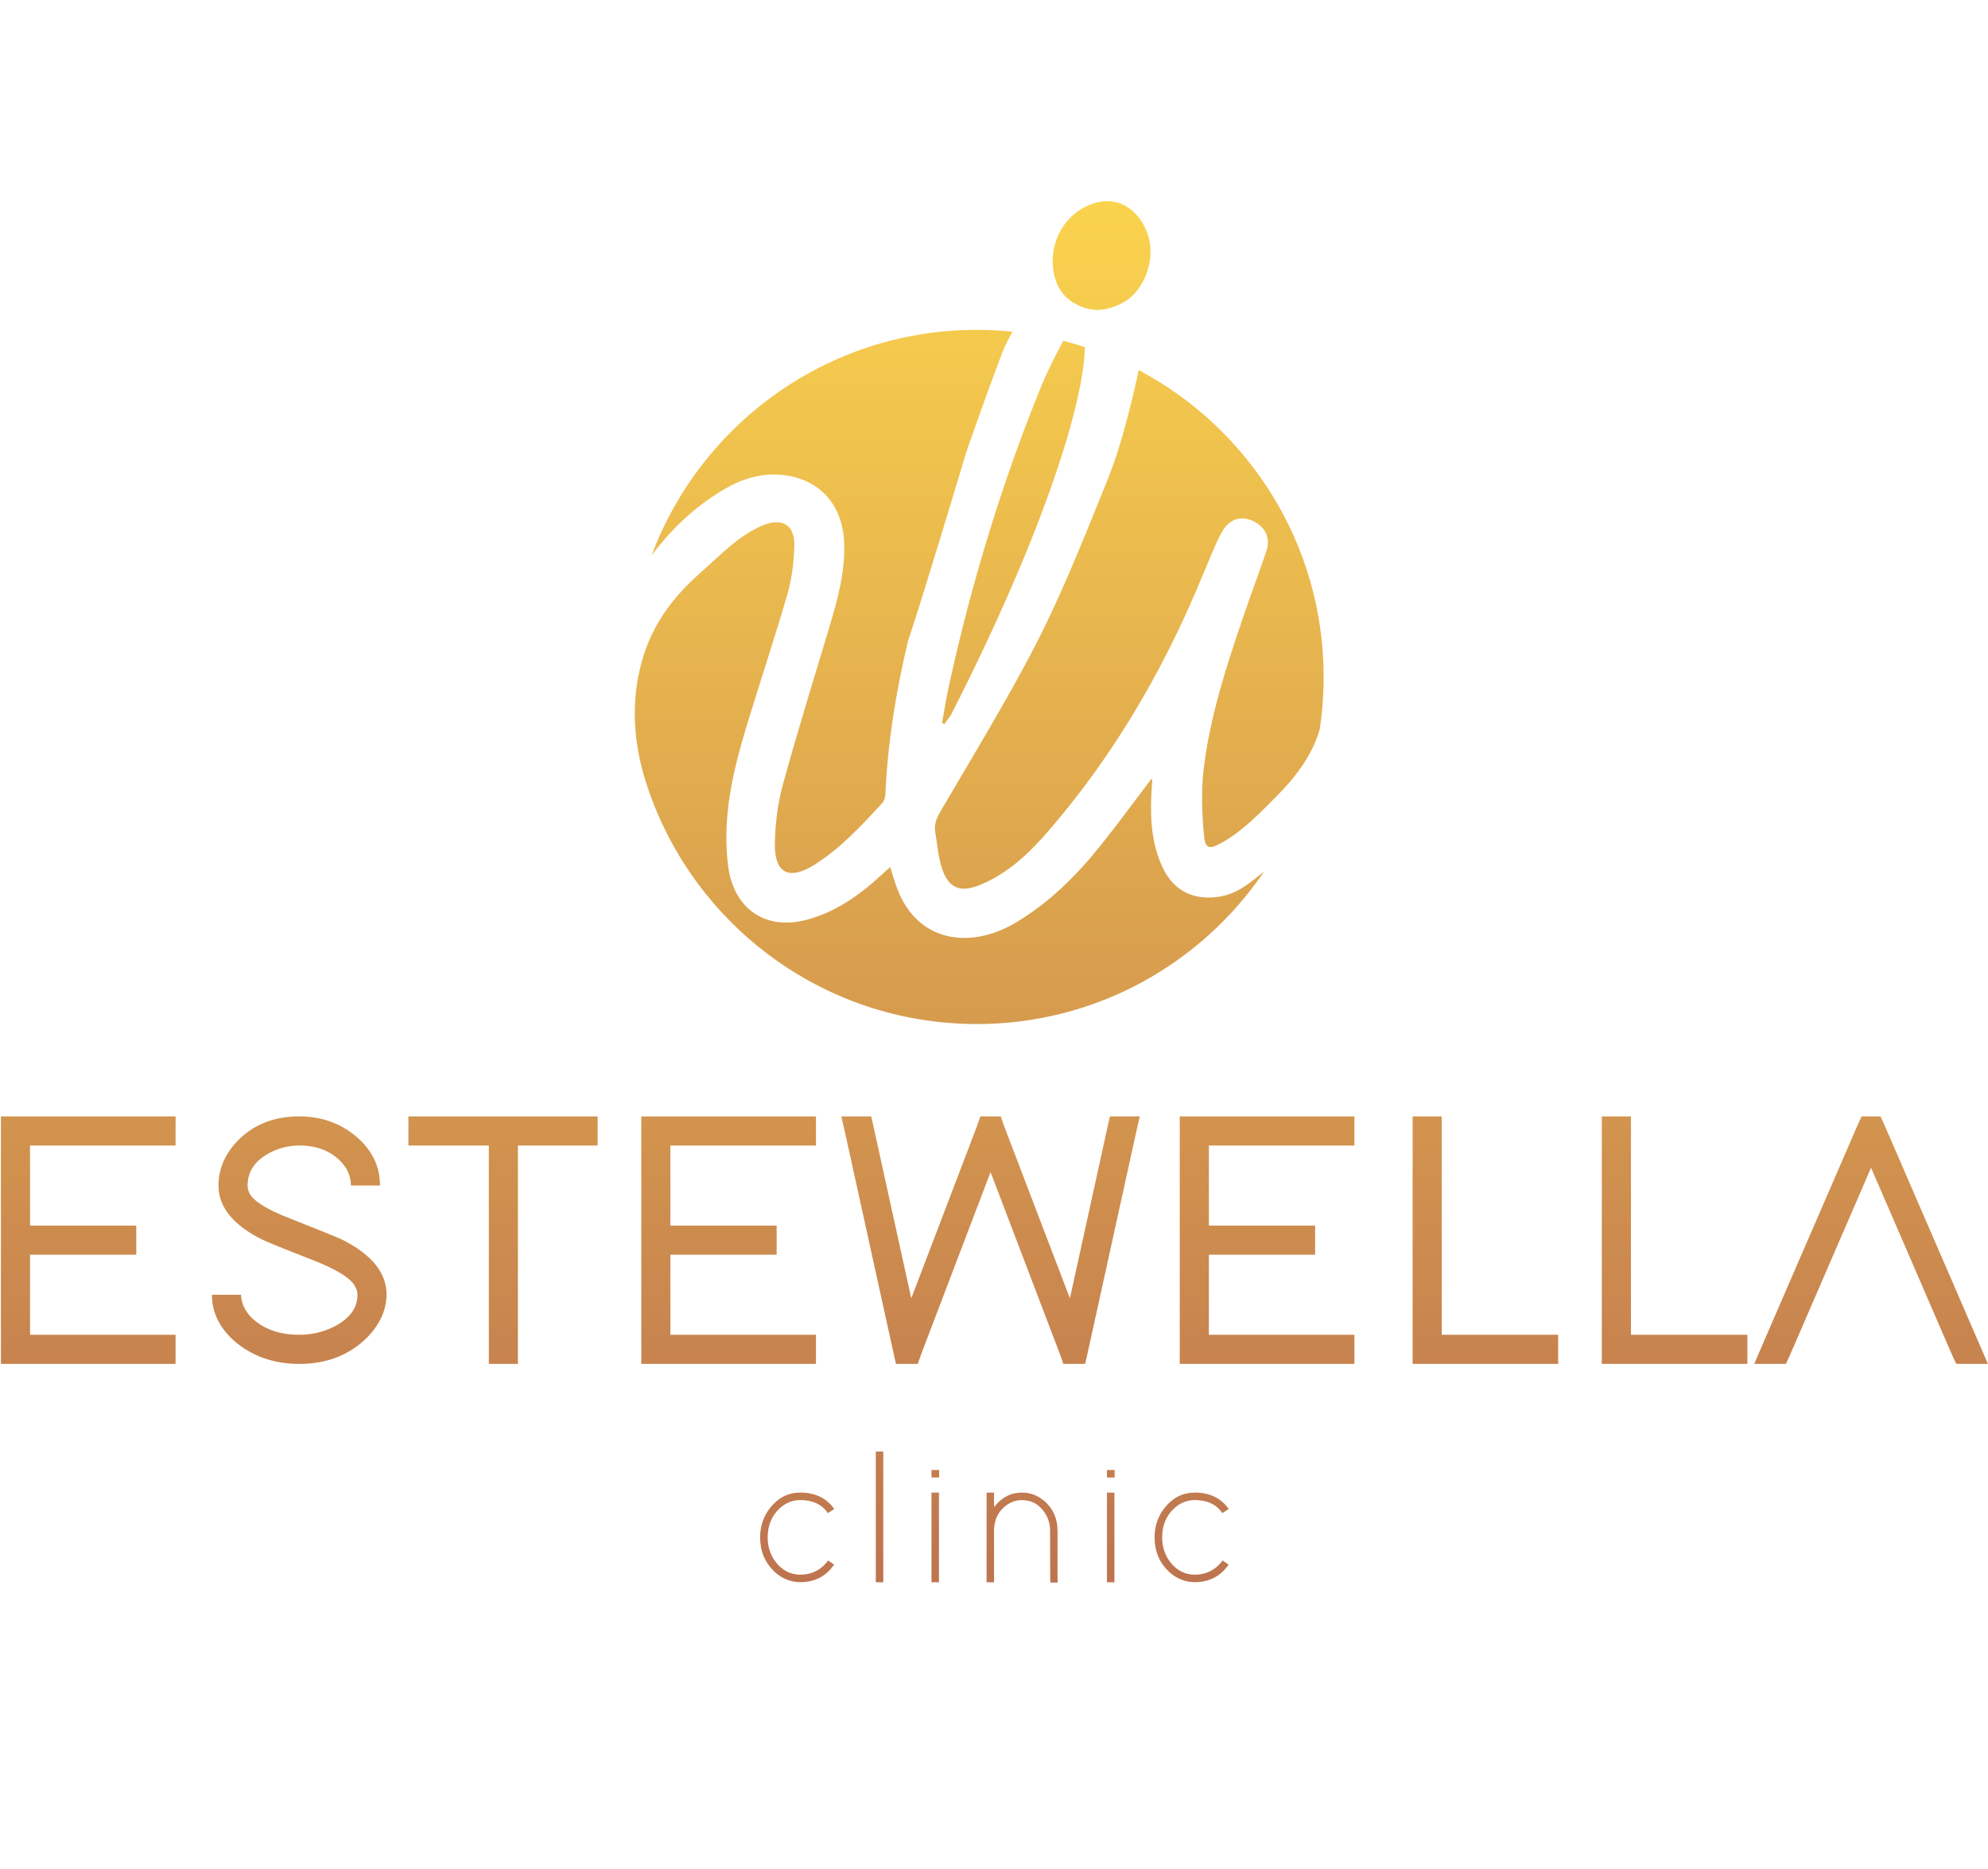 <svg width="434" height="408" viewBox="0 0 434 408" fill="none" xmlns="http://www.w3.org/2000/svg">
<path d="M234.849 66.37C238.539 68.39 242.139 67.85 245.629 65.78C249.679 63.38 253.139 55.89 249.869 49.49C247.799 45.42 244.159 43.26 239.999 44.08C234.189 45.23 229.819 50.53 229.809 57.04C229.889 60.56 230.909 64.23 234.839 66.37H234.849Z" fill="url(#paint0_linear_204_2)"/>
<path d="M205.648 157.83C205.828 157.89 206.008 157.95 206.198 158.02C206.668 157.37 207.598 156.07 207.598 156.07C228.638 114.76 236.668 87.1 236.838 75.78C235.288 75.27 233.728 74.79 232.138 74.38C230.428 77.6 228.728 80.83 227.358 84.19C218.678 105.48 212.028 127.42 207.118 149.88C206.548 152.51 206.138 155.18 205.658 157.82L205.648 157.83Z" fill="url(#paint1_linear_204_2)"/>
<path d="M158.04 106.83C161.84 104.59 165.99 103.24 170.47 103.64C178.82 104.37 183.96 110.06 184.29 118.5C184.53 124.9 182.84 130.91 181.04 136.93C177.62 148.35 174.07 159.73 170.92 171.22C169.78 175.36 169.24 179.77 169.16 184.07C169.03 190.63 172.24 192.25 177.79 188.76C183.51 185.16 188.06 180.23 192.59 175.3C193.01 174.84 193.25 174.06 193.28 173.42C193.8 162.06 195.6 150.95 198.21 140C201.6 129.86 209.7 102.86 210.93 98.74C213.39 91.69 215.91 84.66 218.54 77.67C219.22 75.86 220.09 74.11 221.04 72.4C218.47 72.14 215.87 72 213.23 72C180.72 72 153.01 92.48 142.25 121.23C146.51 115.54 151.65 110.6 158.06 106.82L158.04 106.83Z" fill="url(#paint2_linear_204_2)"/>
<path d="M213.21 223.53C239.32 223.53 262.35 210.32 275.97 190.22C274.66 191.31 273.32 192.36 271.9 193.35C269.37 195.12 266.44 196.04 263.31 195.9C258.41 195.69 255.29 192.93 253.46 188.58C251.15 183.09 251.05 177.31 251.47 171.49C251.5 171.08 251.53 170.68 251.55 170.27C251.55 170.22 251.48 170.17 251.37 170C247.57 174.99 243.97 179.95 240.13 184.72C234.88 191.26 228.91 197.14 221.67 201.44C218.91 203.08 215.59 204.31 212.42 204.63C204.46 205.43 198.46 201.2 195.74 193.62C195.26 192.29 194.87 190.93 194.33 189.25C193.49 190.01 192.89 190.55 192.31 191.09C187.53 195.48 182.31 199.16 175.94 200.81C166.93 203.14 160.08 198.19 158.94 188.92C157.64 178.37 159.99 168.35 163.01 158.42C165.94 148.8 169.13 139.25 171.93 129.59C172.88 126.32 173.27 122.82 173.41 119.41C173.61 114.54 170.77 112.82 166.25 114.79C161.08 117.05 157.34 121.13 153.18 124.77C144.91 132.01 141 139.13 139.34 147.68C137.87 155.28 138.61 163.12 140.94 170.51C150.6 201.23 179.31 223.52 213.22 223.52L213.21 223.53Z" fill="url(#paint3_linear_204_2)"/>
<path d="M3.379 243.69H0.199V246.87V267.52V273.87V294.52V297.7H3.379H35.149H38.329V291.35H35.149H6.559V273.87H26.569H29.749V267.52H26.569H6.559V250.04H35.149H38.329V243.69H35.149H3.379Z" fill="url(#paint4_linear_204_2)"/>
<path d="M74.79 270.62C73.519 270.04 69.73 268.5 63.429 266.01C58.349 264.05 55.349 262.2 54.45 260.45C54.179 259.87 54.05 259.31 54.05 258.78C54.05 255.71 55.66 253.33 58.9 251.63C60.91 250.57 63.059 250.04 65.329 250.04C69.249 250.04 72.35 251.28 74.62 253.77C75.939 255.25 76.609 256.92 76.609 258.77H82.96C82.96 254.38 81.049 250.67 77.24 247.65C73.85 245 69.879 243.68 65.329 243.68C59.609 243.68 54.999 245.59 51.51 249.4C48.969 252.21 47.7 255.33 47.7 258.77C47.7 263.48 50.9 267.43 57.309 270.61C58.529 271.19 62.26 272.7 68.51 275.14C73.65 277.15 76.659 279.06 77.559 280.86C77.879 281.44 78.04 282.02 78.04 282.61C78.04 285.52 76.32 287.85 72.879 289.6C70.549 290.77 68.029 291.35 65.329 291.35C61.039 291.35 57.599 290.13 54.999 287.7C53.459 286.16 52.669 284.47 52.62 282.62H46.27C46.27 286.75 48.15 290.32 51.91 293.34C55.669 296.25 60.139 297.71 65.329 297.71C71.309 297.71 76.24 295.8 80.1 291.99C82.909 289.13 84.34 286.01 84.389 282.62C84.389 277.85 81.189 273.86 74.779 270.63L74.79 270.62Z" fill="url(#paint5_linear_204_2)"/>
<path d="M113.07 243.69H106.72H92.34H89.16V250.04H92.34H106.72V294.52V297.7H113.07V294.52V250.04H127.29H130.47V243.69H127.29H113.07Z" fill="url(#paint6_linear_204_2)"/>
<path d="M178.13 297.7V291.35H174.95H146.35V273.87H166.37H169.55V267.52H166.37H146.35V250.04H174.95H178.13V243.69H174.95H143.18H140V246.87V267.52V273.87V294.52V297.7H143.18H174.95H178.13Z" fill="url(#paint7_linear_204_2)"/>
<path d="M241.75 246.15L233.57 283.4L219.19 245.75L218.48 243.69H214.03L213.31 245.75L198.94 283.4L190.75 246.15L190.2 243.69H183.68L184.56 247.58L195.04 295.24L195.6 297.7H200.37L201.08 295.64L216.25 255.84L231.42 295.64L232.14 297.7H236.9L237.46 295.24L247.94 247.58L248.82 243.69H242.3L241.75 246.15Z" fill="url(#paint8_linear_204_2)"/>
<path d="M260.731 243.69H257.551V246.87V267.52V273.87V294.52V297.7H260.731H292.501H295.681V291.35H292.501H263.911V273.87H283.931H287.101V267.52H283.931H263.911V250.04H292.501H295.681V243.69H292.501H260.731Z" fill="url(#paint9_linear_204_2)"/>
<path d="M314.741 291.35V246.87V243.69H308.391V246.87V294.52V297.7H311.571H336.981H340.161V291.35H336.981H314.741Z" fill="url(#paint10_linear_204_2)"/>
<path d="M356.051 291.35V246.87V243.69H349.691V246.87V294.52V297.7H352.871H378.291H381.471V291.35H378.291H356.051Z" fill="url(#paint11_linear_204_2)"/>
<path d="M432.059 293.25L411.409 245.6L410.539 243.69H406.409L405.529 245.6L384.879 293.25L382.969 297.7H389.879L390.759 295.8L408.469 254.89L426.179 295.8L427.059 297.7H433.969L432.059 293.25Z" fill="url(#paint12_linear_204_2)"/>
<path d="M242.112 103.93C228.572 137.58 227.002 140.44 205.712 176.43C204.622 178.27 203.832 179.69 204.182 181.71C204.622 184.22 204.792 186.8 205.532 189.22C206.972 193.9 209.592 194.98 214.072 193.11C220.442 190.45 225.172 185.73 229.542 180.62C241.672 166.42 251.332 150.64 259.052 133.67C261.252 128.84 263.222 123.91 265.322 119.04C265.782 117.97 266.282 116.89 266.892 115.9C268.482 113.3 270.832 112.53 273.432 113.67C276.172 114.87 277.432 117.43 276.462 120.29C274.832 125.12 273.022 129.89 271.382 134.72C267.692 145.56 264.132 156.46 262.772 167.88C262.212 172.54 262.402 177.36 262.812 182.05C263.102 185.38 263.912 185.51 266.822 183.89C271.272 181.4 274.972 177.53 278.492 174.01C282.492 170.01 286.492 165.01 288.112 159.15C288.672 155.44 288.962 151.64 288.962 147.77C288.962 118.72 272.602 93.5 248.592 80.78C248.592 80.78 245.702 94.88 242.102 103.93H242.112Z" fill="url(#paint13_linear_204_2)"/>
<path d="M174.781 327.43C177.501 327.46 179.481 328.41 180.731 330.28L182.121 329.38C180.461 327.02 178.021 325.82 174.781 325.79C172.141 325.79 169.961 326.86 168.221 329.01C166.701 330.89 165.941 333.07 165.941 335.57C165.941 338.56 166.961 341.03 169.001 342.99C170.661 344.57 172.591 345.35 174.791 345.35C177.911 345.32 180.351 344.05 182.091 341.52L180.791 340.62C179.271 342.66 177.271 343.69 174.801 343.72C172.521 343.72 170.661 342.74 169.221 340.79C168.131 339.27 167.591 337.53 167.591 335.57C167.591 332.96 168.471 330.84 170.241 329.21C171.571 328.01 173.091 327.42 174.811 327.42L174.781 327.43Z" fill="url(#paint14_linear_204_2)"/>
<path d="M191.199 317.65V344.55V345.37H192.829V344.55V317.65V316.84H191.199V317.65Z" fill="url(#paint15_linear_204_2)"/>
<path d="M204.162 320.87H203.352V322.5H204.162H204.202H205.022V320.87H204.202H204.162Z" fill="url(#paint16_linear_204_2)"/>
<path d="M203.352 326.62V344.55V345.37H204.982V344.55V326.62V325.8H203.352V326.62Z" fill="url(#paint17_linear_204_2)"/>
<path d="M230.859 334.08C230.859 331.47 229.919 329.34 228.049 327.68C226.579 326.43 224.939 325.8 223.119 325.8C220.749 325.8 218.799 326.76 217.249 328.69C217.139 328.8 217.059 328.89 217.009 328.98V325.8H215.379V345.37H217.009V334.08C217.009 331.88 217.809 330.11 219.419 328.78C220.529 327.88 221.769 327.44 223.129 327.44C225.139 327.44 226.759 328.31 227.979 330.05C228.819 331.25 229.239 332.59 229.239 334.09L229.279 344.61L229.319 345.43H230.909L230.869 344.57V334.09L230.859 334.08Z" fill="url(#paint18_linear_204_2)"/>
<path d="M242.48 320.87H241.66V322.5H242.48H242.52H243.33V320.87H242.52H242.48Z" fill="url(#paint19_linear_204_2)"/>
<path d="M241.66 326.62V344.55V345.37H243.29V344.55V326.62V325.8H241.66V326.62Z" fill="url(#paint20_linear_204_2)"/>
<path d="M260.899 327.43C263.619 327.46 265.599 328.41 266.849 330.28L268.239 329.38C266.579 327.02 264.139 325.82 260.899 325.79C258.259 325.79 256.079 326.86 254.339 329.01C252.819 330.89 252.059 333.07 252.059 335.57C252.059 338.56 253.079 341.03 255.119 342.99C256.779 344.57 258.709 345.35 260.909 345.35C264.029 345.32 266.469 344.05 268.209 341.52L266.909 340.62C265.389 342.66 263.389 343.69 260.919 343.72C258.639 343.72 256.779 342.74 255.339 340.79C254.249 339.27 253.709 337.53 253.709 335.57C253.709 332.96 254.589 330.84 256.359 329.21C257.689 328.01 259.209 327.42 260.929 327.42L260.899 327.43Z" fill="url(#paint21_linear_204_2)"/>
<defs>
<linearGradient id="paint0_linear_204_2" x1="217.089" y1="43.91" x2="217.089" y2="345.41" gradientUnits="userSpaceOnUse">
<stop stop-color="#FAD34D"/>
<stop offset="1" stop-color="#BE744F"/>
</linearGradient>
<linearGradient id="paint1_linear_204_2" x1="217.088" y1="43.91" x2="217.088" y2="345.41" gradientUnits="userSpaceOnUse">
<stop stop-color="#FAD34D"/>
<stop offset="1" stop-color="#BE744F"/>
</linearGradient>
<linearGradient id="paint2_linear_204_2" x1="217.09" y1="43.91" x2="217.09" y2="345.41" gradientUnits="userSpaceOnUse">
<stop stop-color="#FAD34D"/>
<stop offset="1" stop-color="#BE744F"/>
</linearGradient>
<linearGradient id="paint3_linear_204_2" x1="217.09" y1="43.91" x2="217.09" y2="345.41" gradientUnits="userSpaceOnUse">
<stop stop-color="#FAD34D"/>
<stop offset="1" stop-color="#BE744F"/>
</linearGradient>
<linearGradient id="paint4_linear_204_2" x1="217.089" y1="43.91" x2="217.089" y2="345.41" gradientUnits="userSpaceOnUse">
<stop stop-color="#FAD34D"/>
<stop offset="1" stop-color="#BE744F"/>
</linearGradient>
<linearGradient id="paint5_linear_204_2" x1="217.09" y1="43.91" x2="217.09" y2="345.41" gradientUnits="userSpaceOnUse">
<stop stop-color="#FAD34D"/>
<stop offset="1" stop-color="#BE744F"/>
</linearGradient>
<linearGradient id="paint6_linear_204_2" x1="217.09" y1="43.91" x2="217.09" y2="345.41" gradientUnits="userSpaceOnUse">
<stop stop-color="#FAD34D"/>
<stop offset="1" stop-color="#BE744F"/>
</linearGradient>
<linearGradient id="paint7_linear_204_2" x1="217.09" y1="43.91" x2="217.09" y2="345.41" gradientUnits="userSpaceOnUse">
<stop stop-color="#FAD34D"/>
<stop offset="1" stop-color="#BE744F"/>
</linearGradient>
<linearGradient id="paint8_linear_204_2" x1="217.09" y1="43.91" x2="217.09" y2="345.41" gradientUnits="userSpaceOnUse">
<stop stop-color="#FAD34D"/>
<stop offset="1" stop-color="#BE744F"/>
</linearGradient>
<linearGradient id="paint9_linear_204_2" x1="217.091" y1="43.91" x2="217.091" y2="345.41" gradientUnits="userSpaceOnUse">
<stop stop-color="#FAD34D"/>
<stop offset="1" stop-color="#BE744F"/>
</linearGradient>
<linearGradient id="paint10_linear_204_2" x1="217.091" y1="43.91" x2="217.091" y2="345.41" gradientUnits="userSpaceOnUse">
<stop stop-color="#FAD34D"/>
<stop offset="1" stop-color="#BE744F"/>
</linearGradient>
<linearGradient id="paint11_linear_204_2" x1="217.091" y1="43.91" x2="217.091" y2="345.41" gradientUnits="userSpaceOnUse">
<stop stop-color="#FAD34D"/>
<stop offset="1" stop-color="#BE744F"/>
</linearGradient>
<linearGradient id="paint12_linear_204_2" x1="217.089" y1="43.91" x2="217.089" y2="345.41" gradientUnits="userSpaceOnUse">
<stop stop-color="#FAD34D"/>
<stop offset="1" stop-color="#BE744F"/>
</linearGradient>
<linearGradient id="paint13_linear_204_2" x1="217.092" y1="43.91" x2="217.092" y2="345.41" gradientUnits="userSpaceOnUse">
<stop stop-color="#FAD34D"/>
<stop offset="1" stop-color="#BE744F"/>
</linearGradient>
<linearGradient id="paint14_linear_204_2" x1="217.091" y1="43.91" x2="217.091" y2="345.41" gradientUnits="userSpaceOnUse">
<stop stop-color="#FAD34D"/>
<stop offset="1" stop-color="#BE744F"/>
</linearGradient>
<linearGradient id="paint15_linear_204_2" x1="217.089" y1="43.91" x2="217.089" y2="345.41" gradientUnits="userSpaceOnUse">
<stop stop-color="#FAD34D"/>
<stop offset="1" stop-color="#BE744F"/>
</linearGradient>
<linearGradient id="paint16_linear_204_2" x1="217.091" y1="43.909" x2="217.091" y2="345.41" gradientUnits="userSpaceOnUse">
<stop stop-color="#FAD34D"/>
<stop offset="1" stop-color="#BE744F"/>
</linearGradient>
<linearGradient id="paint17_linear_204_2" x1="217.092" y1="43.91" x2="217.092" y2="345.41" gradientUnits="userSpaceOnUse">
<stop stop-color="#FAD34D"/>
<stop offset="1" stop-color="#BE744F"/>
</linearGradient>
<linearGradient id="paint18_linear_204_2" x1="217.089" y1="43.91" x2="217.089" y2="345.41" gradientUnits="userSpaceOnUse">
<stop stop-color="#FAD34D"/>
<stop offset="1" stop-color="#BE744F"/>
</linearGradient>
<linearGradient id="paint19_linear_204_2" x1="217.09" y1="43.909" x2="217.09" y2="345.41" gradientUnits="userSpaceOnUse">
<stop stop-color="#FAD34D"/>
<stop offset="1" stop-color="#BE744F"/>
</linearGradient>
<linearGradient id="paint20_linear_204_2" x1="217.09" y1="43.91" x2="217.09" y2="345.41" gradientUnits="userSpaceOnUse">
<stop stop-color="#FAD34D"/>
<stop offset="1" stop-color="#BE744F"/>
</linearGradient>
<linearGradient id="paint21_linear_204_2" x1="217.089" y1="43.91" x2="217.089" y2="345.41" gradientUnits="userSpaceOnUse">
<stop stop-color="#FAD34D"/>
<stop offset="1" stop-color="#BE744F"/>
</linearGradient>
</defs>
</svg>
